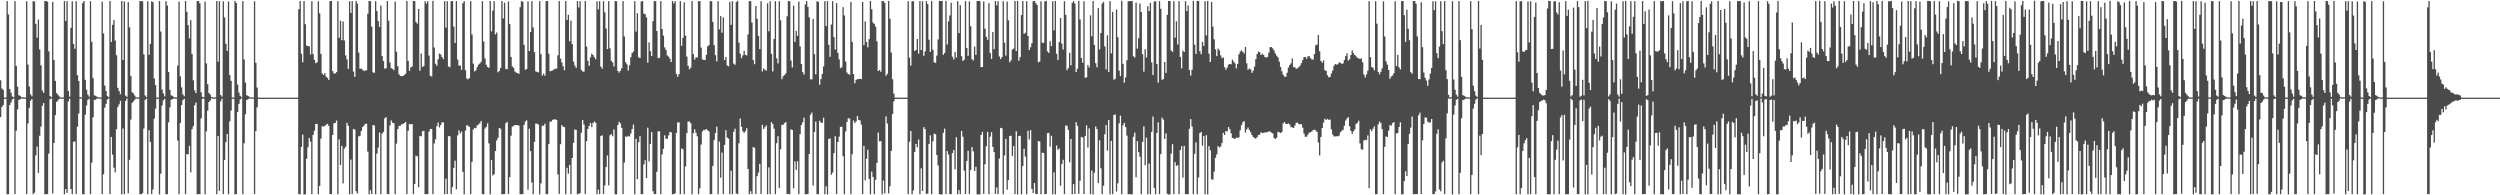 <?xml version="1.0" encoding="UTF-8"?>
<svg xmlns="http://www.w3.org/2000/svg" width="1920" height="150">
  <path d="M0 61.628h1v28.351H0zM1 67.922h1v14.316H1zM2 69.109h1v11.553H2zM3 74.897h1v1.000H3zM4 74.918h1v1.000H4zM5 0.814h1v148.394H5zM6 11.127h1v137.976H6zM7 68.304h1v12.402H7zM8 71.215h1v7.469H8zM9 74.070h1v2.258H9zM10 74.664h1v1.000H10zM11 0.915h1v148.198H11zM12 50.599h1v49.862H12zM13 66.612h1v17.444H13zM14 73.151h1v3.608H14zM15 73.619h1v2.684H15zM16 74.605h1v1.000H16zM17 74.752h1v1.000H17zM18 74.877h1v1.000H18zM19 74.900h1v1.000H19zM20 0.973h1v148.076H20zM21 49.633h1v45.224H21zM22 66.441h1v16.361H22zM23 72.396h1v4.937H23zM24 73.932h1v2.142H24zM25 0.847h1v148.239H25zM26 1.103h1v146.884H26zM27 18.317h1v100.955H27zM28 28.907h1v83.674H28zM29 14.975h1v117.789H29zM30 37.997h1v66.256H30zM31 50.159h1v47.009H31zM32 69.414h1v11.897H32zM33 71.287h1v7.876H33zM34 0.792h1v148.389H34zM35 0.837h1v148.251H35zM36 1.318h1v147.787H36zM37 39.414h1v78.623H37zM38 73.768h1v2.462H38zM39 74.614h1v1.000H39zM40 1.455h1v147.064H40zM41 46.120h1v63.724H41zM42 62.092h1v26.320H42zM43 71.460h1v6.850H43zM44 72.756h1v4.466H44zM45 73.987h1v1.897H45zM46 74.781h1v1.000H46zM47 74.851h1v1.000H47zM48 74.878h1v1.000H48zM49 0.806h1v148.374H49zM50 16.083h1v129.087H50zM51 0.922h1v147.204H51zM52 69.908h1v7.910H52zM53 74.179h1v1.662H53zM54 21.354h1v123.882H54zM55 1.019h1v148.104H55zM56 33.715h1v75.193H56zM57 37.453h1v71.123H57zM58 0.894h1v148.169H58zM59 57.741h1v39.603H59zM60 62.159h1v25.010H60zM61 74.475h1v1.144H61zM62 74.872h1v1.000H62zM63 2.290h1v146.830H63zM64 0.792h1v148.433H64zM65 61.275h1v26.851H65zM66 68.934h1v12.002H66zM67 72.711h1v3.933H67zM68 74.228h1v1.527H68zM69 0.915h1v148.203H69zM70 32.089h1v92.828H70zM71 60.033h1v30.039H71zM72 73.144h1v3.624H72zM73 73.625h1v2.898H73zM74 74.273h1v1.474H74zM75 74.709h1v1.000H75zM76 74.818h1v1.000H76zM77 74.879h1v1.000H77zM78 1.285h1v147.754H78zM79 25.593h1v108.301H79zM80 65.715h1v16.944H80zM81 69.911h1v9.870H81zM82 73.830h1v2.661H82zM83 74.553h1v1.000H83zM84 0.843h1v148.224H84zM85 32.185h1v73.001H85zM86 19.066h1v99.704H86zM87 15.455h1v113.297H87zM88 31.178h1v101.176H88zM89 42.466h1v56.778H89zM90 67.406h1v14.852H90zM91 69.947h1v10.208H91zM92 72.342h1v5.092H92zM93 0.784h1v148.437H93zM94 46.056h1v52.635H94zM95 1.069h1v148.036H95zM96 73.435h1v4.148H96zM97 74.414h1v1.271H97zM98 1.656h1v146.774H98zM99 20.930h1v101.784H99zM100 58.456h1v33.385H100zM101 70.896h1v8.116H101zM102 71.654h1v6.289H102zM103 73.408h1v3.190H103zM104 74.700h1v1.000H104zM105 74.780h1v1.000H105zM106 74.878h1v1.000H106zM107 0.794h1v148.379H107zM108 0.913h1v148.239H108zM109 0.920h1v147.441H109zM110 41.767h1v56.976H110zM111 73.315h1v3.387H111zM112 74.565h1v1.043H112zM113 0.983h1v148.150H113zM114 42.024h1v57.936H114zM115 33.685h1v75.345H115zM116 0.976h1v148.143H116zM117 1.670h1v143.866H117zM118 60.257h1v30.848H118zM119 65.324h1v18.117H119zM120 74.870h1v1.000H120zM121 74.905h1v1.000H121zM122 0.818h1v148.456H122zM123 24.229h1v109.211H123zM124 68.754h1v12.305H124zM125 71.860h1v5.198H125zM126 74.043h1v1.813H126zM127 0.914h1v148.187H127zM128 4.243h1v144.878H128zM129 55.283h1v38.699H129zM130 69.082h1v13.441H130zM131 73.214h1v3.500H131zM132 73.625h1v2.483H132zM133 74.608h1v1.000H133zM134 74.753h1v1.000H134zM135 74.879h1v1.000H135zM136 50.400h1v57.651H136zM137 1.197h1v147.875H137zM138 58.645h1v35.804H138zM139 67.066h1v13.673H139zM140 72.460h1v4.463H140zM141 73.956h1v1.897H141zM142 0.822h1v148.275H142zM143 9.042h1v109.271H143zM144 19.344h1v99.289H144zM145 29.458h1v82.548H145zM146 15.456h1v116.943H146zM147 41.466h1v57.713H147zM148 61.680h1v35.237H148zM149 69.437h1v11.475H149zM150 71.478h1v7.227H150zM151 0.771h1v148.416H151zM152 0.840h1v148.265H152zM153 2.658h1v146.450H153zM154 70.851h1v20.040H154zM155 74.407h1v1.456H155zM156 74.714h1v1.000H156zM157 1.282h1v147.929H157zM158 48.695h1v52.227H158zM159 64.697h1v20.320H159zM160 71.423h1v6.912H160zM161 72.730h1v4.436H161zM162 74.446h1v1.089H162zM163 74.779h1v1.000H163zM164 74.877h1v1.000H164zM165 74.653h1v1.000H165zM166 0.824h1v148.384H166zM167 47.391h1v57.028H167zM168 0.919h1v145.645H168zM169 72.950h1v4.903H169zM170 74.179h1v1.661H170zM171 1.038h1v148.072H171zM172 13.386h1v109.442H172zM173 33.634h1v75.505H173zM174 39.105h1v63.829H174zM175 1.112h1v148.009H175zM176 57.635h1v35.556H176zM177 62.032h1v22.853H177zM178 74.867h1v1.000H178zM179 74.905h1v1.000H179zM180 0.813h1v148.431H180zM181 2.288h1v146.796H181zM182 64.942h1v21.201H182zM183 71.011h1v8.776H183zM184 73.648h1v2.724H184zM185 74.524h1v1.000H185zM186 0.871h1v148.253H186zM187 45.691h1v64.412H187zM188 63.381h1v24.441H188zM189 73.131h1v3.650H189zM190 73.624h1v2.675H190zM191 74.359h1v1.193H191zM192 74.752h1v1.000H192zM193 74.842h1v1.000H193zM194 74.879h1v1.000H194zM195 0.991h1v148.068H195zM196 48.239h1v52.468H196zM197 67.242h1v15.174H197zM198 74.981h1v1.000H198zM199 74.996h1v1.000H199zM200 75.000h1v1.000H200zM201 75.000h1v1.000H201zM202 75.000h1v1.000H202zM203 75.000h1v1.000H203zM204 75.000h1v1.000H204zM205 75.000h1v1.000H205zM206 75.000h1v1.000H206zM207 75.000h1v1.000H207zM208 75.000h1v1.000H208zM209 75.000h1v1.000H209zM210 75.000h1v1.000H210zM211 75.000h1v1.000H211zM212 75.000h1v1.000H212zM213 75.000h1v1.000H213zM214 75.000h1v1.000H214zM215 75.000h1v1.000H215zM216 75.000h1v1.000H216zM217 75.000h1v1.000H217zM218 75.000h1v1.000H218zM219 75.000h1v1.000H219zM220 75.000h1v1.000H220zM221 75.000h1v1.000H221zM222 75.000h1v1.000H222zM223 75.000h1v1.000H223zM224 75.000h1v1.000H224zM225 75.000h1v1.000H225zM226 75.000h1v1.000H226zM227 75.000h1v1.000H227zM228 75.000h1v1.000H228zM229 7.130h1v141.843H229zM230 0.832h1v148.349H230zM231 41.219h1v71.575H231zM232 47.811h1v55.574H232zM233 0.827h1v148.542H233zM234 18.580h1v130.666H234zM235 34.992h1v86.929H235zM236 35.329h1v77.791H236zM237 35.622h1v70.338H237zM238 41.798h1v67.002H238zM239 0.947h1v148.155H239zM240 41.531h1v62.089H240zM241 45.994h1v54.397H241zM242 48.526h1v46.686H242zM243 47.806h1v47.333H243zM244 0.967h1v148.163H244zM245 10.201h1v132.635H245zM246 41.428h1v64.979H246zM247 56.406h1v40.503H247zM248 57.556h1v39.745H248zM249 56.292h1v40.351H249zM250 58.889h1v36.900H250zM251 59.823h1v35.235H251zM252 61.316h1v35.317H252zM253 0.784h1v148.223H253zM254 0.838h1v148.253H254zM255 54.614h1v49.086H255zM256 56.455h1v38.288H256zM257 56.321h1v38.056H257zM258 55.410h1v37.149H258zM259 0.860h1v148.279H259zM260 28.973h1v78.043H260zM261 15.856h1v110.935H261zM262 30.931h1v81.150H262zM263 16.421h1v124.466H263zM264 31.091h1v83.010H264zM265 42.539h1v70.134H265zM266 45.574h1v48.764H266zM267 52.881h1v43.705H267zM268 0.926h1v148.270H268zM269 9.930h1v112.642H269zM270 0.872h1v148.187H270zM271 54.951h1v44.060H271zM272 58.959h1v40.560H272zM273 0.670h1v146.197H273zM274 2.819h1v145.749H274zM275 40.402h1v64.346H275zM276 52.745h1v51.564H276zM277 52.752h1v47.892H277zM278 53.489h1v44.122H278zM279 54.604h1v41.926H279zM280 54.191h1v40.941H280zM281 53.998h1v41.027H281zM282 10.525h1v105.922H282zM283 0.752h1v148.490H283zM284 0.924h1v145.155H284zM285 20.404h1v128.661H285zM286 55.625h1v40.421H286zM287 55.908h1v40.437H287zM288 0.912h1v148.292H288zM289 8.507h1v109.441H289zM290 16.205h1v97.156H290zM291 20.689h1v81.111H291zM292 4.221h1v144.879H292zM293 43.048h1v59.630H293zM294 46.898h1v54.418H294zM295 52.682h1v38.232H295zM296 52.471h1v37.495H296zM297 0.837h1v148.203H297zM298 15.928h1v133.201H298zM299 48.010h1v48.373H299zM300 52.334h1v40.206H300zM301 52.822h1v41.408H301zM302 53.901h1v40.715H302zM303 1.176h1v147.937H303zM304 39.704h1v70.598H304zM305 50.864h1v48.324H305zM306 57.101h1v39.682H306zM307 58.336h1v38.136H307zM308 58.487h1v37.004H308zM309 58.428h1v36.820H309zM310 57.624h1v36.842H310zM311 56.670h1v36.990H311zM312 0.836h1v148.193H312zM313 46.807h1v53.628H313zM314 54.384h1v40.838H314zM315 51.709h1v43.870H315zM316 51.121h1v44.103H316zM317 0.739h1v148.330H317zM318 0.856h1v140.512H318zM319 16.822h1v102.756H319zM320 18.177h1v101.916H320zM321 6.892h1v136.893H321zM322 54.317h1v50.074H322zM323 41.062h1v63.632H323zM324 51.479h1v49.374H324zM325 50.628h1v49.881H325zM326 0.951h1v148.226H326zM327 2.790h1v146.275H327zM328 0.854h1v148.216H328zM329 42.668h1v58.435H329zM330 58.197h1v40.929H330zM331 58.739h1v40.262H331zM332 0.603h1v148.493H332zM333 36.529h1v73.678H333zM334 48.923h1v58.077H334zM335 50.528h1v46.408H335zM336 45.527h1v48.572H336zM337 41.102h1v56.720H337zM338 41.739h1v54.327H338zM339 43.785h1v50.091H339zM340 45.335h1v48.697H340zM341 0.854h1v148.311H341zM342 21.236h1v116.055H342zM343 0.923h1v148.083H343zM344 51.101h1v53.444H344zM345 51.685h1v52.894H345zM346 0.958h1v148.061H346zM347 0.865h1v142.866H347zM348 20.470h1v108.450H348zM349 32.999h1v90.396H349zM350 0.884h1v144.593H350zM351 45.770h1v58.230H351zM352 50.325h1v49.766H352zM353 50.339h1v52.121H353zM354 53.615h1v47.340H354zM355 2.465h1v129.552H355zM356 0.892h1v148.340H356zM357 53.882h1v46.382H357zM358 60.348h1v35.807H358zM359 60.907h1v35.687H359zM360 59.979h1v37.437H360zM361 0.862h1v148.243H361zM362 26.427h1v97.843H362zM363 48.858h1v50.625H363zM364 54.908h1v43.315H364zM365 53.946h1v44.569H365zM366 51.464h1v44.905H366zM367 49.641h1v45.976H367zM368 48.811h1v45.860H368zM369 47.443h1v45.470H369zM370 0.942h1v148.126H370zM371 31.883h1v117.336H371zM372 44.940h1v53.752H372zM373 49.777h1v47.642H373zM374 51.479h1v43.234H374zM375 52.094h1v58.015H375zM376 0.766h1v148.496H376zM377 24.122h1v98.710H377zM378 8.150h1v126.685H378zM379 0.944h1v132.874H379zM380 26.403h1v89.640H380zM381 24.952h1v82.933H381zM382 55.477h1v50.358H382zM383 54.602h1v43.656H383zM384 52.199h1v46.663H384zM385 0.757h1v148.422H385zM386 14.177h1v134.938H386zM387 2.067h1v146.993H387zM388 52.961h1v41.676H388zM389 53.174h1v40.406H389zM390 1.136h1v147.801H390zM391 18.522h1v117.544H391zM392 43.696h1v60.564H392zM393 51.010h1v46.301H393zM394 52.082h1v44.467H394zM395 54.943h1v41.155H395zM396 55.809h1v40.197H396zM397 56.184h1v39.943H397zM398 56.718h1v39.767H398zM399 5.526h1v143.693H399zM400 0.975h1v148.192H400zM401 1.275h1v147.794H401zM402 34.447h1v61.477H402zM403 53.555h1v39.721H403zM404 52.976h1v39.496H404zM405 1.078h1v144.644H405zM406 39.241h1v59.608H406zM407 24.565h1v91.483H407zM408 0.889h1v139.293H408zM409 21.116h1v127.958H409zM410 40.060h1v68.901H410zM411 54.758h1v40.147H411zM412 55.188h1v39.787H412zM413 55.614h1v40.029H413zM414 0.867h1v148.359H414zM415 41.695h1v99.123H415zM416 58.101h1v38.402H416zM417 56.650h1v39.976H417zM418 58.178h1v36.844H418zM419 0.884h1v148.228H419zM420 0.836h1v148.284H420zM421 41.233h1v69.440H421zM422 54.722h1v38.735H422zM423 54.419h1v38.872H423zM424 54.044h1v37.964H424zM425 53.279h1v38.488H425zM426 52.856h1v38.737H426zM427 52.657h1v39.432H427zM428 42.511h1v91.483H428zM429 0.827h1v148.120H429zM430 44.965h1v65.760H430zM431 47.864h1v48.247H431zM432 50.829h1v46.526H432zM433 53.950h1v43.723H433zM434 0.788h1v148.355H434zM435 15.337h1v113.541H435zM436 11.396h1v122.003H436zM437 31.678h1v94.937H437zM438 15.811h1v133.252H438zM439 33.859h1v87.497H439zM440 47.311h1v62.342H440zM441 50.415h1v49.008H441zM442 52.108h1v47.676H442zM443 0.785h1v148.486H443zM444 5.807h1v142.965H444zM445 0.872h1v147.505H445zM446 53.716h1v48.184H446zM447 54.919h1v37.203H447zM448 55.000h1v40.641H448zM449 0.754h1v148.193H449zM450 35.723h1v72.679H450zM451 46.624h1v52.366H451zM452 50.550h1v46.153H452zM453 44.041h1v50.399H453zM454 41.192h1v56.507H454zM455 42.295h1v52.136H455zM456 43.933h1v49.411H456zM457 45.507h1v48.723H457zM458 1.017h1v148.135H458zM459 7.196h1v138.480H459zM460 0.922h1v148.138H460zM461 51.139h1v53.296H461zM462 52.748h1v51.125H462zM463 0.864h1v148.145H463zM464 9.446h1v132.962H464zM465 21.866h1v106.465H465zM466 37.694h1v81.704H466zM467 0.858h1v141.452H467zM468 37.100h1v66.769H468zM469 46.692h1v56.270H469zM470 47.912h1v56.752H470zM471 51.025h1v48.423H471zM472 0.796h1v148.389H472zM473 0.949h1v148.278H473zM474 54.480h1v41.595H474zM475 55.793h1v37.767H475zM476 54.364h1v40.470H476zM477 52.453h1v45.764H477zM478 0.840h1v148.263H478zM479 28.016h1v96.823H479zM480 47.705h1v57.052H480zM481 49.404h1v55.833H481zM482 54.178h1v50.116H482zM483 50.170h1v54.643H483zM484 43.968h1v58.486H484zM485 40.716h1v58.410H485zM486 39.520h1v56.181H486zM487 0.935h1v148.282H487zM488 24.250h1v82.329H488zM489 10.140h1v127.463H489zM490 44.059h1v65.197H490zM491 44.542h1v60.032H491zM492 1.115h1v147.998H492zM493 0.832h1v148.277H493zM494 10.373h1v115.959H494zM495 10.935h1v112.081H495zM496 13.319h1v123.386H496zM497 48.182h1v49.850H497zM498 32.517h1v91.507H498zM499 39.326h1v71.171H499zM500 43.084h1v58.417H500zM501 16.279h1v130.563H501zM502 0.816h1v148.209H502zM503 0.865h1v148.207H503zM504 23.800h1v108.149H504zM505 44.697h1v56.121H505zM506 44.350h1v56.549H506zM507 0.812h1v148.280H507zM508 22.254h1v96.328H508zM509 27.357h1v86.911H509zM510 36.427h1v67.520H510zM511 38.391h1v68.247H511zM512 42.579h1v63.974H512zM513 43.438h1v60.525H513zM514 45.065h1v56.235H514zM515 47.636h1v54.008H515zM516 0.774h1v148.497H516zM517 2.685h1v146.338H517zM518 0.909h1v147.550H518zM519 56.798h1v45.291H519zM520 58.997h1v34.937H520zM521 56.910h1v37.118H521zM522 0.879h1v148.235H522zM523 35.185h1v78.904H523zM524 29.125h1v85.489H524zM525 1.847h1v147.269H525zM526 27.372h1v100.473H526zM527 43.412h1v58.826H527zM528 50.610h1v42.709H528zM529 53.198h1v40.063H529zM530 51.979h1v42.676H530zM531 0.842h1v148.332H531zM532 41.569h1v60.793H532zM533 45.676h1v53.641H533zM534 44.030h1v57.945H534zM535 44.145h1v60.502H535zM536 0.927h1v148.182H536zM537 0.871h1v143.754H537zM538 36.546h1v74.495H538zM539 45.628h1v55.367H539zM540 46.057h1v53.700H540zM541 46.055h1v53.840H541zM542 42.022h1v56.987H542zM543 35.636h1v64.393H543zM544 34.618h1v66.333H544zM545 0.917h1v148.228H545zM546 0.857h1v148.221H546zM547 16.786h1v110.634H547zM548 34.727h1v72.833H548zM549 42.388h1v59.824H549zM550 47.129h1v50.137H550zM551 0.877h1v148.251H551zM552 22.518h1v86.229H552zM553 12.348h1v124.153H553zM554 25.099h1v92.025H554zM555 13.361h1v135.705H555zM556 46.139h1v65.122H556zM557 43.809h1v56.171H557zM558 50.223h1v55.395H558zM559 50.877h1v55.639H559zM560 1.466h1v147.702H560zM561 19.060h1v112.007H561zM562 0.924h1v148.180H562zM563 48.821h1v52.423H563zM564 49.776h1v49.074H564zM565 1.532h1v147.082H565zM566 0.597h1v148.497H566zM567 32.794h1v77.239H567zM568 41.160h1v49.812H568zM569 44.661h1v52.727H569zM570 42.566h1v58.253H570zM571 39.053h1v63.044H571zM572 42.209h1v58.504H572zM573 42.559h1v55.904H573zM574 26.468h1v103.292H574zM575 0.870h1v148.299H575zM576 0.916h1v145.963H576zM577 17.270h1v131.797H577zM578 46.063h1v66.867H578zM579 49.309h1v64.196H579zM580 4.583h1v144.424H580zM581 14.447h1v120.852H581zM582 27.527h1v105.019H582zM583 37.739h1v88.051H583zM584 0.918h1v148.149H584zM585 54.895h1v40.878H585zM586 52.614h1v46.430H586zM587 53.480h1v44.190H587zM588 54.276h1v42.001H588zM589 2.496h1v146.627H589zM590 24.006h1v104.552H590zM591 0.926h1v148.138H591zM592 41.343h1v52.517H592zM593 54.873h1v40.409H593zM594 29.913h1v68.909H594zM595 0.905h1v148.201H595zM596 44.789h1v65.220H596zM597 48.690h1v55.872H597zM598 0.916h1v143.503H598zM599 15.513h1v99.140H599zM600 60.832h1v35.078H600zM601 58.555h1v37.229H601zM602 57.674h1v36.936H602zM603 56.367h1v37.328H603zM604 12.517h1v136.580H604zM605 0.832h1v148.051H605zM606 0.953h1v148.302H606zM607 46.452h1v52.911H607zM608 51.788h1v47.989H608zM609 4.342h1v140.279H609zM610 32.179h1v91.788H610zM611 23.669h1v106.791H611zM612 27.488h1v96.372H612zM613 1.250h1v147.836H613zM614 35.695h1v67.442H614zM615 49.201h1v46.803H615zM616 55.441h1v38.534H616zM617 57.259h1v33.131H617zM618 3.329h1v145.845H618zM619 0.769h1v148.366H619zM620 5.297h1v143.774H620zM621 13.246h1v105.015H621zM622 60.920h1v27.217H622zM623 60.935h1v25.517H623zM624 14.540h1v127.967H624zM625 41.577h1v59.811H625zM626 57.106h1v36.299H626zM627 0.941h1v148.180H627zM628 1.547h1v147.606H628zM629 65.049h1v27.748H629zM630 60.763h1v33.514H630zM631 56.850h1v37.451H631zM632 51.037h1v39.389H632zM633 0.902h1v148.249H633zM634 20.020h1v123.031H634zM635 0.814h1v148.562H635zM636 34.392h1v72.321H636zM637 43.600h1v62.674H637zM638 18.830h1v115.366H638zM639 0.941h1v131.538H639zM640 28.505h1v89.166H640zM641 37.980h1v66.622H641zM642 2.364h1v146.704H642zM643 40.654h1v68.467H643zM644 45.607h1v59.337H644zM645 52.302h1v45.187H645zM646 51.585h1v45.702H646zM647 5.546h1v114.405H647zM648 11.866h1v137.290H648zM649 47.301h1v53.630H649zM650 55.709h1v37.934H650zM651 56.979h1v33.821H651zM652 57.394h1v33.677H652zM653 1.435h1v147.709H653zM654 32.193h1v86.222H654zM655 56.879h1v35.677H655zM656 63.935h1v30.577H656zM657 61.348h1v31.945H657zM658 60.792h1v28.248H658zM659 60.650h1v31.422H659zM660 60.506h1v31.938H660zM661 60.781h1v34.853H661zM662 1.555h1v147.471H662zM663 34.716h1v77.303H663zM664 16.410h1v122.092H664zM665 32.303h1v89.659H665zM666 36.359h1v78.657H666zM667 30.034h1v107.304H667zM668 0.839h1v148.347H668zM669 7.067h1v124.730H669zM670 17.341h1v118.538H670zM671 18.355h1v130.719H671zM672 20.527h1v117.568H672zM673 31.751h1v93.337H673zM674 54.547h1v47.166H674zM675 53.772h1v54.793H675zM676 55.142h1v53.204H676zM677 0.781h1v148.457H677zM678 0.857h1v137.724H678zM679 2.253h1v146.341H679zM680 58.229h1v31.152H680zM681 56.734h1v38.131H681zM682 0.705h1v147.823H682zM683 14.425h1v128.621H683zM684 40.340h1v75.567H684zM685 60.885h1v26.707H685zM686 71.951h1v5.936H686zM687 74.968h1v1.000H687zM688 74.980h1v1.000H688zM689 74.981h1v1.000H689zM690 74.986h1v1.000H690zM691 74.987h1v1.000H691zM692 74.990h1v1.000H692zM693 74.993h1v1.000H693zM694 74.995h1v1.000H694zM695 74.996h1v1.000H695zM696 74.996h1v1.000H696zM697 0.863h1v148.288H697zM698 44.284h1v64.553H698zM699 50.414h1v50.146H699zM700 0.925h1v148.260H700zM701 0.971h1v145.243H701zM702 39.193h1v77.475H702zM703 38.417h1v72.104H703zM704 29.940h1v83.181H704zM705 41.276h1v65.898H705zM706 0.799h1v148.362H706zM707 38.384h1v90.911H707zM708 0.922h1v145.713H708zM709 42.865h1v54.787H709zM710 39.477h1v59.692H710zM711 0.928h1v148.068H711zM712 3.128h1v145.537H712zM713 30.486h1v80.060H713zM714 39.830h1v64.115H714zM715 0.705h1v148.435H715zM716 38.245h1v70.284H716zM717 47.866h1v54.726H717zM718 48.351h1v54.740H718zM719 42.707h1v76.306H719zM720 30.297h1v96.761H720zM721 0.741h1v148.302H721zM722 0.729h1v148.652H722zM723 0.725h1v148.559H723zM724 42.087h1v59.907H724zM725 40.691h1v58.138H725zM726 0.674h1v148.423H726zM727 34.167h1v81.884H727zM728 16.378h1v102.362H728zM729 11.897h1v137.189H729zM730 2.085h1v146.996H730zM731 43.560h1v73.980H731zM732 45.659h1v69.485H732zM733 39.961h1v90.065H733zM734 44.198h1v61.223H734zM735 0.922h1v148.238H735zM736 25.451h1v120.545H736zM737 3.924h1v145.189H737zM738 43.117h1v57.462H738zM739 46.792h1v58.225H739zM740 45.875h1v85.125H740zM741 0.852h1v148.121H741zM742 36.884h1v86.717H742zM743 42.860h1v72.881H743zM744 1.023h1v147.923H744zM745 20.165h1v110.399H745zM746 45.401h1v67.530H746zM747 46.396h1v69.874H747zM748 35.732h1v95.529H748zM749 42.149h1v85.900H749zM750 0.704h1v148.569H750zM751 0.727h1v148.600H751zM752 0.698h1v148.600H752zM753 51.547h1v52.079H753zM754 51.464h1v49.823H754zM755 1.143h1v147.712H755zM756 22.043h1v104.130H756zM757 28.330h1v84.050H757zM758 30.589h1v70.727H758zM759 2.409h1v146.661H759zM760 40.663h1v64.295H760zM761 45.216h1v56.333H761zM762 24.596h1v88.149H762zM763 37.791h1v78.974H763zM764 0.780h1v148.171H764zM765 4.154h1v139.843H765zM766 0.936h1v148.142H766zM767 43.340h1v78.433H767zM768 45.332h1v52.885H768zM769 43.838h1v54.678H769zM770 0.948h1v148.239H770zM771 32.814h1v86.617H771zM772 42.701h1v63.958H772zM773 1.217h1v144.457H773zM774 15.615h1v122.673H774zM775 47.755h1v56.676H775zM776 46.286h1v57.893H776zM777 38.050h1v81.657H777zM778 37.269h1v74.951H778zM779 0.727h1v148.316H779zM780 39.154h1v61.660H780zM781 0.745h1v148.616H781zM782 46.651h1v57.796H782zM783 43.870h1v60.442H783zM784 11.634h1v137.604H784zM785 0.752h1v126.821H785zM786 26.045h1v88.223H786zM787 25.101h1v95.210H787zM788 0.934h1v148.210H788zM789 27.627h1v72.783H789zM790 38.381h1v68.774H790zM791 36.322h1v63.677H791zM792 33.117h1v112.031H792zM793 0.925h1v147.268H793zM794 0.769h1v139.822H794zM795 2.394h1v146.502H795zM796 3.827h1v145.235H796zM797 47.844h1v60.451H797zM798 47.244h1v61.462H798zM799 1.042h1v148.099H799zM800 32.784h1v84.455H800zM801 32.955h1v84.527H801zM802 1.049h1v148.087H802zM803 0.649h1v148.291H803zM804 39.402h1v62.901H804zM805 40.698h1v61.336H805zM806 31.685h1v80.959H806zM807 35.446h1v68.785H807zM808 0.931h1v148.297H808zM809 23.287h1v109.129H809zM810 0.727h1v148.530H810zM811 41.328h1v70.416H811zM812 45.979h1v69.080H812zM813 32.300h1v81.729H813zM814 13.844h1v128.780H814zM815 33.413h1v92.571H815zM816 38.027h1v84.702H816zM817 0.940h1v148.130H817zM818 11.394h1v84.958H818zM819 53.923h1v42.685H819zM820 52.229h1v47.559H820zM821 40.559h1v84.115H821zM822 50.100h1v56.621H822zM823 2.131h1v147.048H823zM824 0.921h1v140.474H824zM825 2.764h1v146.302H825zM826 55.328h1v38.541H826zM827 52.776h1v43.863H827zM828 0.592h1v148.207H828zM829 14.938h1v123.861H829zM830 44.602h1v60.552H830zM831 48.165h1v57.389H831zM832 0.989h1v148.006H832zM833 59.683h1v44.654H833zM834 59.407h1v36.888H834zM835 49.953h1v63.398H835zM836 51.755h1v46.856H836zM837 11.761h1v137.342H837zM838 27.877h1v103.105H838zM839 0.725h1v148.629H839zM840 34.474h1v98.171H840zM841 48.548h1v48.638H841zM842 51.653h1v47.489H842zM843 6.231h1v134.393H843zM844 37.899h1v69.849H844zM845 25.324h1v103.979H845zM846 2.721h1v146.381H846zM847 1.358h1v141.254H847zM848 35.558h1v67.572H848zM849 53.334h1v42.746H849zM850 27.067h1v88.619H850zM851 55.292h1v36.889H851zM852 0.850h1v148.375H852zM853 40.936h1v67.250H853zM854 9.216h1v139.860H854zM855 61.242h1v27.075H855zM856 60.526h1v27.414H856zM857 7.260h1v139.849H857zM858 28.584h1v112.155H858zM859 54.212h1v40.498H859zM860 58.482h1v30.332H860zM861 0.638h1v148.511H861zM862 49.029h1v47.145H862zM863 63.489h1v30.809H863zM864 59.454h1v38.128H864zM865 46.212h1v57.899H865zM866 0.985h1v148.233H866zM867 0.864h1v148.234H867zM868 0.730h1v148.572H868zM869 0.896h1v148.362H869zM870 43.217h1v61.859H870zM871 44.116h1v57.704H871zM872 2.040h1v134.122H872zM873 37.343h1v71.080H873zM874 29.359h1v87.545H874zM875 2.714h1v117.681H875zM876 9.249h1v139.821H876zM877 41.635h1v67.393H877zM878 55.023h1v42.056H878zM879 37.825h1v89.108H879zM880 44.175h1v61.558H880zM881 4.737h1v144.478H881zM882 8.535h1v117.135H882zM883 2.225h1v146.849H883zM884 47.930h1v53.337H884zM885 57.604h1v31.876H885zM886 1.178h1v143.271H886zM887 0.899h1v148.273H887zM888 49.200h1v52.833H888zM889 63.492h1v30.460H889zM890 0.867h1v148.201H890zM891 6.684h1v111.698H891zM892 61.332h1v29.016H892zM893 60.738h1v31.159H893zM894 47.595h1v59.082H894zM895 55.978h1v46.443H895zM896 11.377h1v137.458H896zM897 0.760h1v148.628H897zM898 0.756h1v148.495H898zM899 38.825h1v79.063H899zM900 39.861h1v70.863H900zM901 0.924h1v148.177H901zM902 28.908h1v95.643H902zM903 16.315h1v111.174H903zM904 34.168h1v92.652H904zM905 0.862h1v148.198H905zM906 43.722h1v71.508H906zM907 52.544h1v59.731H907zM908 38.886h1v97.582H908zM909 39.953h1v72.067H909zM910 0.929h1v148.185H910zM911 8.564h1v140.602H911zM912 4.179h1v144.899H912zM913 53.824h1v45.074H913zM914 58.065h1v33.451H914zM915 53.497h1v43.674H915zM916 0.641h1v148.526H916zM917 34.340h1v83.818H917zM918 41.438h1v67.933H918zM919 0.695h1v148.434H919zM920 0.644h1v135.641H920zM921 39.314h1v62.907H921zM922 41.615h1v59.713H922zM923 32.151h1v79.732H923zM924 35.281h1v69.190H924zM925 0.932h1v148.256H925zM926 27.189h1v76.619H926zM927 0.723h1v148.546H927zM928 41.234h1v71.021H928zM929 47.616h1v67.721H929zM930 1.501h1v136.250H930zM931 20.436h1v117.613H931zM932 30.182h1v101.602H932zM933 37.887h1v83.314H933zM934 43.088h1v75.435H934zM935 37.315h1v74.921H935zM936 38.632h1v74.627H936zM937 42.516h1v70.055H937zM938 44.679h1v65.179H938zM939 44.108h1v57.929H939zM940 51.618h1v52.060H940zM941 53.586h1v46.982H941zM942 51.932h1v49.069H942zM943 49.666h1v47.898H943zM944 49.138h1v50.020H944zM945 49.371h1v53.039H945zM946 45.766h1v60.190H946zM947 47.277h1v59.011H947zM948 48.618h1v58.135H948zM949 52.481h1v53.118H949zM950 49.161h1v56.667H950zM951 41.751h1v63.773H951zM952 39.616h1v60.445H952zM953 38.648h1v57.526H953zM954 39.801h1v54.086H954zM955 41.112h1v51.868H955zM956 36.047h1v65.844H956zM957 48.572h1v50.879H957zM958 53.571h1v44.356H958zM959 52.637h1v47.235H959zM960 53.267h1v48.248H960zM961 55.894h1v47.817H961zM962 54.271h1v50.895H962zM963 51.172h1v54.890H963zM964 45.414h1v61.030H964zM965 41.511h1v63.748H965zM966 39.695h1v63.926H966zM967 40.161h1v63.170H967zM968 42.314h1v59.241H968zM969 41.274h1v60.901H969zM970 42.199h1v59.794H970zM971 43.843h1v57.938H971zM972 44.233h1v57.315H972zM973 43.735h1v57.866H973zM974 40.414h1v60.424H974zM975 36.194h1v64.867H975zM976 36.139h1v65.757H976zM977 37.119h1v65.379H977zM978 38.750h1v67.182H978zM979 41.036h1v65.723H979zM980 42.760h1v62.954H980zM981 44.046h1v57.185H981zM982 47.328h1v54.323H982zM983 51.397h1v50.742H983zM984 54.754h1v46.685H984zM985 57.403h1v37.366H985zM986 58.760h1v34.924H986zM987 58.975h1v36.152H987zM988 55.851h1v39.389H988zM989 51.883h1v42.894H989zM990 49.963h1v45.690H990zM991 48.689h1v48.922H991zM992 44.824h1v53.091H992zM993 51.520h1v46.821H993zM994 51.758h1v44.669H994zM995 52.715h1v41.638H995zM996 52.548h1v41.566H996zM997 51.527h1v43.767H997zM998 50.397h1v45.070H998zM999 48.491h1v46.890H999zM1000 46.134h1v51.954H1000zM1001 43.855h1v58.680H1001zM1002 43.753h1v61.287H1002zM1003 45.037h1v59.917H1003zM1004 43.323h1v60.047H1004zM1005 43.112h1v58.727H1005zM1006 44.739h1v56.851H1006zM1007 45.692h1v55.286H1007zM1008 45.765h1v54.112H1008zM1009 41.582h1v58.011H1009zM1010 34.762h1v65.389H1010zM1011 34.245h1v67.132H1011zM1012 26.933h1v82.474H1012zM1013 39.354h1v80.001H1013zM1014 46.860h1v58.289H1014zM1015 48.130h1v50.204H1015zM1016 46.410h1v47.738H1016zM1017 53.880h1v37.322H1017zM1018 54.455h1v37.682H1018zM1019 57.776h1v33.496H1019zM1020 59.331h1v32.721H1020zM1021 59.111h1v32.698H1021zM1022 56.377h1v42.971H1022zM1023 54.232h1v49.038H1023zM1024 50.567h1v54.249H1024zM1025 49.087h1v55.683H1025zM1026 49.603h1v54.980H1026zM1027 49.346h1v55.399H1027zM1028 47.896h1v56.235H1028zM1029 48.171h1v53.427H1029zM1030 49.115h1v51.318H1030zM1031 48.614h1v51.066H1031zM1032 46.092h1v50.457H1032zM1033 43.124h1v49.401H1033zM1034 40.917h1v50.119H1034zM1035 46.559h1v43.445H1035zM1036 45.515h1v51.457H1036zM1037 42.279h1v58.240H1037zM1038 38.718h1v64.185H1038zM1039 40.742h1v60.132H1039zM1040 42.216h1v57.209H1040zM1041 43.288h1v51.860H1041zM1042 44.402h1v49.846H1042zM1043 44.836h1v47.825H1043zM1044 45.210h1v64.912H1044zM1045 44.910h1v69.668H1045zM1046 47.778h1v67.161H1046zM1047 57.243h1v50.608H1047zM1048 59.558h1v47.788H1048zM1049 57.085h1v50.575H1049zM1050 54.274h1v49.733H1050zM1051 0.859h1v143.703H1051zM1052 43.941h1v55.457H1052zM1053 51.482h1v49.271H1053zM1054 52.011h1v46.878H1054zM1055 53.995h1v43.055H1055zM1056 0.921h1v148.235H1056zM1057 18.184h1v130.916H1057zM1058 55.212h1v40.292H1058zM1059 57.026h1v36.333H1059zM1060 55.139h1v39.404H1060zM1061 52.487h1v46.697H1061zM1062 1.030h1v148.070H1062zM1063 27.997h1v84.767H1063zM1064 47.158h1v57.530H1064zM1065 49.610h1v55.590H1065zM1066 53.708h1v46.703H1066zM1067 60.470h1v35.686H1067zM1068 58.722h1v37.727H1068zM1069 58.005h1v36.561H1069zM1070 56.171h1v37.569H1070zM1071 0.947h1v148.137H1071zM1072 50.713h1v51.777H1072zM1073 42.097h1v60.078H1073zM1074 51.780h1v45.716H1074zM1075 53.336h1v40.599H1075zM1076 0.887h1v148.360H1076zM1077 0.755h1v148.356H1077zM1078 11.660h1v127.403H1078zM1079 32.191h1v99.355H1079zM1080 7.430h1v127.786H1080zM1081 22.099h1v88.418H1081zM1082 30.869h1v71.940H1082zM1083 55.430h1v42.610H1083zM1084 56.569h1v32.946H1084zM1085 0.844h1v148.342H1085zM1086 0.768h1v148.330H1086zM1087 2.829h1v146.278H1087zM1088 27.971h1v121.090H1088zM1089 60.670h1v27.974H1089zM1090 60.837h1v25.704H1090zM1091 1.643h1v147.396H1091zM1092 36.234h1v71.529H1092zM1093 55.689h1v39.595H1093zM1094 59.764h1v30.393H1094zM1095 61.895h1v28.545H1095zM1096 65.915h1v27.480H1096zM1097 61.100h1v33.052H1097zM1098 56.545h1v37.524H1098zM1099 52.196h1v39.175H1099zM1100 0.951h1v148.202H1100zM1101 7.808h1v141.238H1101zM1102 0.926h1v146.138H1102zM1103 40.857h1v61.881H1103zM1104 44.706h1v54.633H1104zM1105 35.798h1v109.686H1105zM1106 0.927h1v146.011H1106zM1107 23.974h1v100.780H1107zM1108 33.830h1v89.625H1108zM1109 0.884h1v148.175H1109zM1110 53.915h1v52.341H1110zM1111 60.837h1v26.177H1111zM1112 72.820h1v2.887H1112zM1113 74.873h1v1.000H1113zM1114 74.560h1v1.000H1114zM1115 0.873h1v148.414H1115zM1116 61.082h1v26.894H1116zM1117 68.934h1v12.053H1117zM1118 72.721h1v3.907H1118zM1119 74.238h1v1.525H1119zM1120 0.874h1v148.264H1120zM1121 30.816h1v101.880H1121zM1122 58.993h1v31.836H1122zM1123 73.062h1v3.793H1123zM1124 73.597h1v2.957H1124zM1125 74.263h1v1.496H1125zM1126 74.699h1v1.000H1126zM1127 74.796h1v1.000H1127zM1128 74.878h1v1.000H1128zM1129 0.943h1v148.172H1129zM1130 22.377h1v111.992H1130zM1131 65.763h1v17.631H1131zM1132 70.010h1v9.705H1132zM1133 73.422h1v3.045H1133zM1134 74.385h1v1.070H1134zM1135 0.772h1v148.341H1135zM1136 37.258h1v66.936H1136zM1137 19.215h1v99.949H1137zM1138 45.921h1v56.990H1138zM1139 74.976h1v1.000H1139zM1140 74.984h1v1.000H1140zM1141 74.999h1v1.000H1141zM1142 75.000h1v1.000H1142zM1143 75.000h1v1.000H1143zM1144 75.000h1v1.000H1144zM1145 75.000h1v1.000H1145zM1146 75.000h1v1.000H1146zM1147 75.000h1v1.000H1147zM1148 75.000h1v1.000H1148zM1149 75.000h1v1.000H1149zM1150 75.000h1v1.000H1150zM1151 75.000h1v1.000H1151zM1152 75.000h1v1.000H1152zM1153 75.000h1v1.000H1153zM1154 75.000h1v1.000H1154zM1155 75.000h1v1.000H1155zM1156 75.000h1v1.000H1156zM1157 75.000h1v1.000H1157zM1158 75.000h1v1.000H1158zM1159 75.000h1v1.000H1159zM1160 75.000h1v1.000H1160zM1161 75.000h1v1.000H1161zM1162 75.000h1v1.000H1162zM1163 75.000h1v1.000H1163zM1164 0.854h1v148.333H1164zM1165 40.161h1v73.047H1165zM1166 47.366h1v56.265H1166zM1167 0.990h1v148.213H1167zM1168 0.890h1v143.532H1168zM1169 39.463h1v76.430H1169zM1170 39.959h1v70.134H1170zM1171 38.642h1v68.969H1171zM1172 38.319h1v67.778H1172zM1173 1.057h1v148.130H1173zM1174 32.613h1v88.620H1174zM1175 0.922h1v148.152H1175zM1176 63.419h1v25.803H1176zM1177 70.126h1v10.635H1177zM1178 12.991h1v123.014H1178zM1179 1.919h1v147.226H1179zM1180 56.117h1v36.730H1180zM1181 67.606h1v17.079H1181zM1182 71.329h1v7.116H1182zM1183 72.413h1v5.180H1183zM1184 73.193h1v4.018H1184zM1185 73.402h1v3.080H1185zM1186 73.061h1v3.886H1186zM1187 69.021h1v10.281H1187zM1188 6.494h1v142.596H1188zM1189 0.726h1v148.571H1189zM1190 0.866h1v148.350H1190zM1191 37.696h1v70.763H1191zM1192 37.536h1v66.279H1192zM1193 0.996h1v148.124H1193zM1194 1.024h1v121.728H1194zM1195 9.584h1v105.414H1195zM1196 11.167h1v96.882H1196zM1197 1.724h1v147.364H1197zM1198 54.123h1v36.070H1198zM1199 66.549h1v21.938H1199zM1200 38.744h1v84.469H1200zM1201 57.063h1v31.096H1201zM1202 0.849h1v148.318H1202zM1203 12.240h1v136.934H1203zM1204 7.409h1v141.670H1204zM1205 62.073h1v45.120H1205zM1206 74.083h1v1.565H1206zM1207 73.071h1v3.833H1207zM1208 5.823h1v138.197H1208zM1209 53.538h1v42.472H1209zM1210 66.006h1v17.123H1210zM1211 0.875h1v148.241H1211zM1212 5.470h1v143.582H1212zM1213 74.240h1v2.865H1213zM1214 73.502h1v2.943H1214zM1215 61.289h1v31.734H1215zM1216 73.253h1v3.381H1216zM1217 0.836h1v148.388H1217zM1218 21.627h1v105.022H1218zM1219 0.691h1v148.536H1219zM1220 63.659h1v19.632H1220zM1221 69.179h1v12.731H1221zM1222 24.319h1v109.772H1222zM1223 15.279h1v97.730H1223zM1224 41.054h1v62.028H1224zM1225 45.186h1v52.988H1225zM1226 6.115h1v142.952H1226zM1227 47.359h1v49.328H1227zM1228 35.789h1v72.098H1228zM1229 43.373h1v61.599H1229zM1230 18.418h1v85.840H1230zM1231 13.427h1v135.734H1231zM1232 0.835h1v127.981H1232zM1233 0.918h1v148.145H1233zM1234 9.484h1v107.833H1234zM1235 74.074h1v2.074H1235zM1236 72.404h1v5.056H1236zM1237 0.956h1v148.220H1237zM1238 46.120h1v59.188H1238zM1239 63.228h1v23.208H1239zM1240 7.408h1v141.680H1240zM1241 2.756h1v145.883H1241zM1242 72.609h1v7.331H1242zM1243 74.212h1v1.522H1243zM1244 60.868h1v32.588H1244zM1245 72.010h1v6.430H1245zM1246 0.961h1v148.176H1246zM1247 28.787h1v88.298H1247zM1248 0.738h1v148.561H1248zM1249 26.396h1v86.399H1249zM1250 45.252h1v54.271H1250zM1251 20.276h1v119.679H1251zM1252 0.925h1v142.080H1252zM1253 25.939h1v96.615H1253zM1254 12.910h1v107.693H1254zM1255 0.919h1v148.158H1255zM1256 41.027h1v67.814H1256zM1257 59.058h1v30.510H1257zM1258 68.086h1v12.313H1258zM1259 38.839h1v84.144H1259zM1260 63.157h1v17.885H1260zM1261 0.855h1v148.299H1261zM1262 18.492h1v130.589H1262zM1263 8.712h1v140.266H1263zM1264 73.702h1v2.481H1264zM1265 73.035h1v3.872H1265zM1266 7.272h1v135.320H1266zM1267 42.523h1v69.121H1267zM1268 61.432h1v27.172H1268zM1269 70.200h1v7.752H1269zM1270 0.849h1v148.295H1270zM1271 39.250h1v62.914H1271zM1272 39.597h1v62.413H1272zM1273 39.442h1v72.529H1273zM1274 38.572h1v63.092H1274zM1275 0.875h1v148.293H1275zM1276 0.997h1v148.128H1276zM1277 0.724h1v148.563H1277zM1278 41.082h1v89.618H1278zM1279 45.534h1v69.740H1279zM1280 47.743h1v66.237H1280zM1281 11.774h1v133.788H1281zM1282 51.550h1v75.078H1282zM1283 21.446h1v100.831H1283zM1284 0.925h1v148.147H1284zM1285 10.258h1v138.804H1285zM1286 54.012h1v42.604H1286zM1287 52.586h1v47.182H1287zM1288 38.519h1v88.786H1288zM1289 53.167h1v44.608H1289zM1290 2.350h1v146.827H1290zM1291 45.345h1v93.453H1291zM1292 0.914h1v148.153H1292zM1293 56.315h1v37.696H1293zM1294 53.984h1v42.657H1294zM1295 0.984h1v148.170H1295zM1296 0.650h1v137.388H1296zM1297 43.960h1v61.382H1297zM1298 48.293h1v56.991H1298zM1299 0.915h1v143.294H1299zM1300 40.058h1v64.744H1300zM1301 59.690h1v36.121H1301zM1302 54.046h1v41.360H1302zM1303 52.707h1v60.221H1303zM1304 17.779h1v119.399H1304zM1305 13.089h1v135.958H1305zM1306 0.718h1v148.524H1306zM1307 11.415h1v121.806H1307zM1308 48.674h1v48.458H1308zM1309 51.833h1v47.431H1309zM1310 5.614h1v136.738H1310zM1311 42.179h1v68.098H1311zM1312 24.799h1v104.792H1312zM1313 2.953h1v146.133H1313zM1314 0.977h1v148.012H1314zM1315 35.593h1v67.761H1315zM1316 53.336h1v42.436H1316zM1317 26.803h1v86.928H1317zM1318 55.508h1v37.742H1318zM1319 0.711h1v148.493H1319zM1320 41.632h1v88.346H1320zM1321 7.609h1v141.469H1321zM1322 61.346h1v29.511H1322zM1323 60.866h1v26.506H1323zM1324 6.876h1v134.359H1324zM1325 17.495h1v128.584H1325zM1326 45.594h1v49.505H1326zM1327 58.230h1v35.044H1327zM1328 0.909h1v148.238H1328zM1329 29.651h1v100.153H1329zM1330 63.277h1v30.267H1330zM1331 59.621h1v34.768H1331zM1332 53.892h1v51.595H1332zM1333 49.681h1v41.097H1333zM1334 0.912h1v148.228H1334zM1335 0.725h1v148.518H1335zM1336 0.928h1v148.299H1336zM1337 42.512h1v59.435H1337zM1338 44.165h1v60.423H1338zM1339 1.950h1v132.398H1339zM1340 28.728h1v82.355H1340zM1341 29.816h1v86.941H1341zM1342 36.137h1v66.469H1342zM1343 0.910h1v142.282H1343zM1344 64.044h1v17.116H1344zM1345 73.898h1v2.042H1345zM1346 39.232h1v82.871H1346zM1347 59.712h1v29.518H1347zM1348 72.375h1v5.138H1348zM1349 73.534h1v3.507H1349zM1350 0.923h1v148.243H1350zM1351 46.003h1v71.723H1351zM1352 74.659h1v1.000H1352zM1353 71.888h1v6.857H1353zM1354 52.079h1v52.600H1354zM1355 73.618h1v2.750H1355zM1356 74.047h1v2.105H1356zM1357 0.921h1v148.265H1357zM1358 2.911h1v146.150H1358zM1359 74.267h1v2.477H1359zM1360 73.478h1v3.005H1360zM1361 60.837h1v32.650H1361zM1362 73.271h1v3.479H1362zM1363 46.575h1v53.938H1363zM1364 9.582h1v139.715H1364zM1365 0.741h1v148.473H1365zM1366 37.827h1v70.194H1366zM1367 44.770h1v55.248H1367zM1368 46.984h1v52.939H1368zM1369 48.822h1v48.336H1369zM1370 53.093h1v44.072H1370zM1371 53.354h1v42.775H1371zM1372 44.859h1v51.090H1372zM1373 52.723h1v40.394H1373zM1374 54.540h1v34.217H1374zM1375 40.926h1v83.472H1375zM1376 17.236h1v102.083H1376zM1377 60.114h1v32.805H1377zM1378 59.455h1v33.762H1378zM1379 61.411h1v31.183H1379zM1380 63.407h1v32.040H1380zM1381 65.564h1v28.490H1381zM1382 63.845h1v26.393H1382zM1383 32.463h1v73.199H1383zM1384 60.084h1v32.727H1384zM1385 59.507h1v33.358H1385zM1386 60.664h1v28.920H1386zM1387 44.234h1v53.164H1387zM1388 38.752h1v64.134H1388zM1389 39.821h1v61.855H1389zM1390 36.758h1v82.350H1390zM1391 41.211h1v56.807H1391zM1392 43.866h1v51.167H1392zM1393 44.511h1v49.688H1393zM1394 0.835h1v148.089H1394zM1395 40.470h1v75.265H1395zM1396 41.859h1v80.219H1396zM1397 0.656h1v148.147H1397zM1398 16.827h1v114.663H1398zM1399 37.632h1v92.049H1399zM1400 39.438h1v79.212H1400zM1401 0.931h1v148.027H1401zM1402 43.082h1v57.298H1402zM1403 46.881h1v56.206H1403zM1404 46.925h1v59.473H1404zM1405 36.531h1v93.661H1405zM1406 2.768h1v106.395H1406zM1407 5.768h1v143.475H1407zM1408 0.953h1v143.250H1408zM1409 4.437h1v144.645H1409zM1410 52.451h1v43.164H1410zM1411 50.946h1v46.557H1411zM1412 0.665h1v148.204H1412zM1413 20.659h1v114.776H1413zM1414 41.236h1v63.905H1414zM1415 48.282h1v58.345H1415zM1416 0.872h1v148.391H1416zM1417 47.491h1v59.903H1417zM1418 46.063h1v58.313H1418zM1419 35.687h1v75.789H1419zM1420 35.505h1v65.482H1420zM1421 11.160h1v137.847H1421zM1422 18.381h1v123.484H1422zM1423 0.745h1v148.619H1423zM1424 27.048h1v101.180H1424zM1425 49.609h1v51.840H1425zM1426 51.323h1v49.824H1426zM1427 0.793h1v148.476H1427zM1428 38.073h1v79.723H1428zM1429 20.897h1v98.804H1429zM1430 8.944h1v140.184H1430zM1431 2.435h1v146.643H1431zM1432 37.456h1v77.002H1432zM1433 38.193h1v68.762H1433zM1434 33.032h1v106.435H1434zM1435 42.282h1v59.994H1435zM1436 0.850h1v145.396H1436zM1437 34.767h1v91.981H1437zM1438 1.721h1v147.396H1438zM1439 44.153h1v60.987H1439zM1440 44.238h1v56.880H1440zM1441 0.731h1v148.376H1441zM1442 3.259h1v128.263H1442zM1443 28.024h1v85.882H1443zM1444 36.162h1v67.898H1444zM1445 0.718h1v148.289H1445zM1446 39.994h1v68.387H1446zM1447 43.036h1v62.478H1447zM1448 44.354h1v69.137H1448zM1449 34.290h1v82.483H1449zM1450 0.996h1v148.083H1450zM1451 0.996h1v148.166H1451zM1452 0.693h1v148.607H1452zM1453 6.186h1v109.390H1453zM1454 57.864h1v38.321H1454zM1455 55.401h1v42.619H1455zM1456 7.758h1v132.757H1456zM1457 44.008h1v65.955H1457zM1458 33.965h1v76.230H1458zM1459 19.745h1v129.261H1459zM1460 1.191h1v147.868H1460zM1461 49.379h1v49.728H1461zM1462 46.978h1v51.898H1462zM1463 28.446h1v78.576H1463zM1464 47.165h1v58.688H1464zM1465 0.745h1v148.412H1465zM1466 39.735h1v60.846H1466zM1467 0.911h1v148.142H1467zM1468 45.033h1v55.943H1468zM1469 44.412h1v59.540H1469zM1470 6.343h1v142.969H1470zM1471 0.871h1v148.259H1471zM1472 34.106h1v84.701H1472zM1473 43.201h1v60.161H1473zM1474 1.234h1v146.173H1474zM1475 22.856h1v104.823H1475zM1476 44.996h1v54.244H1476zM1477 36.000h1v63.300H1477zM1478 26.904h1v86.294H1478zM1479 28.632h1v85.379H1479zM1480 0.740h1v148.363H1480zM1481 0.723h1v148.650H1481zM1482 0.977h1v148.201H1482zM1483 46.014h1v57.728H1483zM1484 49.303h1v44.400H1484zM1485 0.745h1v148.356H1485zM1486 11.218h1v102.862H1486zM1487 24.241h1v100.416H1487zM1488 25.921h1v93.199H1488zM1489 0.941h1v148.192H1489zM1490 56.880h1v45.595H1490zM1491 48.424h1v51.978H1491zM1492 26.225h1v106.744H1492zM1493 39.915h1v72.099H1493zM1494 14.259h1v134.874H1494zM1495 5.412h1v134.847H1495zM1496 1.123h1v148.051H1496zM1497 37.851h1v78.392H1497zM1498 50.197h1v49.316H1498zM1499 39.453h1v57.510H1499zM1500 2.460h1v144.918H1500zM1501 33.387h1v78.154H1501zM1502 34.599h1v63.012H1502zM1503 0.646h1v148.293H1503zM1504 0.891h1v134.859H1504zM1505 39.364h1v63.197H1505zM1506 41.507h1v59.561H1506zM1507 31.516h1v78.667H1507zM1508 35.616h1v68.984H1508zM1509 0.926h1v148.272H1509zM1510 0.735h1v148.559H1510zM1511 1.025h1v148.197H1511zM1512 45.816h1v69.212H1512zM1513 48.049h1v65.909H1513zM1514 13.435h1v129.237H1514zM1515 18.203h1v121.322H1515zM1516 34.088h1v92.082H1516zM1517 44.176h1v75.683H1517zM1518 0.917h1v148.156H1518zM1519 51.316h1v45.207H1519zM1520 52.177h1v47.052H1520zM1521 47.798h1v68.455H1521zM1522 37.263h1v90.474H1522zM1523 2.497h1v146.685H1523zM1524 7.790h1v141.388H1524zM1525 0.914h1v148.152H1525zM1526 2.984h1v127.035H1526zM1527 55.100h1v39.362H1527zM1528 52.721h1v45.152H1528zM1529 0.660h1v148.235H1529zM1530 31.558h1v90.629H1530zM1531 47.684h1v57.309H1531zM1532 0.873h1v148.183H1532zM1533 4.654h1v143.864H1533zM1534 61.530h1v34.284H1534zM1535 58.783h1v37.273H1535zM1536 50.339h1v62.588H1536zM1537 55.003h1v44.008H1537zM1538 11.446h1v137.535H1538zM1539 42.921h1v57.333H1539zM1540 0.741h1v148.624H1540zM1541 46.002h1v55.570H1541zM1542 48.570h1v50.573H1542zM1543 5.991h1v135.453H1543zM1544 7.125h1v133.726H1544zM1545 28.757h1v100.601H1545zM1546 25.322h1v97.482H1546zM1547 1.066h1v148.021H1547zM1548 35.409h1v68.081H1548zM1549 40.892h1v59.972H1549zM1550 54.415h1v41.479H1550zM1551 26.628h1v88.629H1551zM1552 4.003h1v119.255H1552zM1553 0.701h1v148.494H1553zM1554 12.900h1v136.176H1554zM1555 7.311h1v141.741H1555zM1556 60.718h1v27.415H1556zM1557 59.750h1v27.444H1557zM1558 7.314h1v140.680H1558zM1559 34.389h1v70.875H1559zM1560 56.982h1v36.796H1560zM1561 59.143h1v39.740H1561zM1562 0.619h1v148.485H1562zM1563 66.052h1v26.123H1563zM1564 61.918h1v32.423H1564zM1565 48.173h1v55.826H1565zM1566 46.828h1v51.843H1566zM1567 0.955h1v148.284H1567zM1568 0.840h1v141.395H1568zM1569 0.725h1v148.537H1569zM1570 27.089h1v83.556H1570zM1571 43.608h1v61.104H1571zM1572 40.921h1v60.399H1572zM1573 2.120h1v134.778H1573zM1574 34.691h1v70.068H1574zM1575 29.587h1v87.065H1575zM1576 2.889h1v146.183H1576zM1577 17.548h1v130.516H1577zM1578 41.804h1v67.151H1578zM1579 52.184h1v45.123H1579zM1580 31.482h1v92.824H1580zM1581 46.895h1v58.353H1581zM1582 3.201h1v145.995H1582zM1583 14.941h1v124.989H1583zM1584 1.588h1v147.504H1584zM1585 54.783h1v39.376H1585zM1586 57.633h1v31.776H1586zM1587 0.939h1v148.247H1587zM1588 15.202h1v115.716H1588zM1589 49.839h1v52.296H1589zM1590 63.352h1v29.171H1590zM1591 0.997h1v148.072H1591zM1592 57.434h1v28.900H1592zM1593 61.297h1v29.786H1593zM1594 53.952h1v53.791H1594zM1595 50.050h1v58.553H1595zM1596 12.328h1v136.797H1596zM1597 21.685h1v94.278H1597zM1598 0.729h1v148.622H1598zM1599 0.759h1v148.453H1599zM1600 40.142h1v70.410H1600zM1601 40.825h1v67.109H1601zM1602 1.075h1v148.067H1602zM1603 38.990h1v72.096H1603zM1604 15.999h1v111.324H1604zM1605 0.918h1v146.172H1605zM1606 12.082h1v136.969H1606zM1607 43.673h1v71.951H1607zM1608 53.226h1v55.015H1608zM1609 39.102h1v97.492H1609zM1610 51.797h1v59.772H1610zM1611 0.928h1v148.227H1611zM1612 22.282h1v92.888H1612zM1613 5.564h1v143.510H1613zM1614 53.576h1v37.227H1614zM1615 57.896h1v35.271H1615zM1616 2.059h1v134.287H1616zM1617 14.270h1v134.851H1617zM1618 41.543h1v73.217H1618zM1619 49.242h1v51.245H1619zM1620 0.678h1v148.493H1620zM1621 26.618h1v107.846H1621zM1622 39.325h1v62.662H1622zM1623 42.189h1v58.628H1623zM1624 32.048h1v80.113H1624zM1625 35.572h1v92.883H1625zM1626 0.957h1v148.237H1626zM1627 1.620h1v147.538H1627zM1628 3.988h1v145.238H1628zM1629 45.839h1v69.500H1629zM1630 49.056h1v64.836H1630zM1631 1.893h1v137.165H1631zM1632 20.953h1v113.020H1632zM1633 29.821h1v101.292H1633zM1634 38.205h1v82.636H1634zM1635 0.839h1v148.290H1635zM1636 55.180h1v45.031H1636zM1637 59.692h1v31.652H1637zM1638 64.366h1v21.190H1638zM1639 63.216h1v22.744H1639zM1640 0.822h1v148.461H1640zM1641 4.357h1v144.727H1641zM1642 65.912h1v19.476H1642zM1643 70.194h1v10.376H1643zM1644 69.522h1v12.140H1644zM1645 70.002h1v9.634H1645zM1646 1.686h1v147.442H1646zM1647 50.150h1v46.485H1647zM1648 66.308h1v19.712H1648zM1649 70.835h1v8.022H1649zM1650 72.213h1v5.468H1650zM1651 73.000h1v4.419H1651zM1652 73.270h1v3.283H1652zM1653 72.907h1v4.233H1653zM1654 73.154h1v3.485H1654zM1655 1.568h1v147.536H1655zM1656 51.317h1v42.446H1656zM1657 67.242h1v15.149H1657zM1658 72.545h1v4.701H1658zM1659 73.984h1v2.042H1659zM1660 0.767h1v148.340H1660zM1661 0.924h1v132.828H1661zM1662 19.821h1v98.893H1662zM1663 29.196h1v82.726H1663zM1664 14.768h1v118.523H1664zM1665 38.677h1v64.994H1665zM1666 50.141h1v46.726H1666zM1667 69.355h1v11.884H1667zM1668 71.244h1v8.000H1668zM1669 0.858h1v148.366H1669zM1670 0.750h1v148.365H1670zM1671 1.251h1v147.867H1671zM1672 38.457h1v52.208H1672zM1673 73.779h1v2.403H1673zM1674 74.611h1v1.000H1674zM1675 0.719h1v147.999H1675zM1676 45.273h1v65.959H1676zM1677 61.619h1v27.321H1677zM1678 71.288h1v7.104H1678zM1679 72.669h1v4.629H1679zM1680 73.957h1v1.966H1680zM1681 74.772h1v1.000H1681zM1682 74.845h1v1.000H1682zM1683 74.851h1v1.000H1683zM1684 0.850h1v148.380H1684zM1685 22.112h1v121.679H1685zM1686 0.921h1v147.121H1686zM1687 70.006h1v7.925H1687zM1688 74.181h1v1.652H1688zM1689 11.295h1v137.774H1689zM1690 0.974h1v148.157H1690zM1691 33.519h1v76.141H1691zM1692 37.431h1v70.807H1692zM1693 2.057h1v147.072H1693zM1694 57.988h1v39.264H1694zM1695 62.066h1v25.076H1695zM1696 74.868h1v1.000H1696zM1697 74.872h1v1.000H1697zM1698 0.886h1v148.313H1698zM1699 0.871h1v148.400H1699zM1700 61.112h1v26.818H1700zM1701 68.957h1v10.793H1701zM1702 73.431h1v3.186H1702zM1703 74.256h1v1.501H1703zM1704 0.876h1v148.260H1704zM1705 31.173h1v96.300H1705zM1706 59.420h1v29.169H1706zM1707 73.074h1v3.769H1707zM1708 73.607h1v2.934H1708zM1709 74.268h1v1.484H1709zM1710 74.747h1v1.000H1710zM1711 74.838h1v1.000H1711zM1712 74.879h1v1.000H1712zM1713 0.957h1v148.137H1713zM1714 25.603h1v108.407H1714zM1715 65.826h1v16.687H1715zM1716 70.811h1v8.871H1716zM1717 73.843h1v2.613H1717zM1718 56.435h1v27.768H1718zM1719 0.763h1v148.327H1719zM1720 33.472h1v85.269H1720zM1721 19.627h1v99.218H1721zM1722 14.409h1v119.236H1722zM1723 29.218h1v87.310H1723zM1724 41.959h1v57.188H1724zM1725 66.959h1v14.842H1725zM1726 69.818h1v10.157H1726zM1727 72.266h1v5.197H1727zM1728 0.778h1v148.431H1728zM1729 4.411h1v101.253H1729zM1730 1.021h1v148.093H1730zM1731 73.445h1v4.104H1731zM1732 74.414h1v1.267H1732zM1733 0.833h1v148.014H1733zM1734 18.795h1v107.287H1734zM1735 57.743h1v33.936H1735zM1736 71.262h1v7.860H1736zM1737 71.515h1v6.586H1737zM1738 73.350h1v3.124H1738zM1739 74.740h1v1.000H1739zM1740 74.787h1v1.000H1740zM1741 74.874h1v1.000H1741zM1742 0.836h1v148.381H1742zM1743 0.903h1v148.252H1743zM1744 0.921h1v146.452H1744zM1745 41.072h1v49.670H1745zM1746 73.333h1v2.864H1746zM1747 74.558h1v1.053H1747zM1748 1.006h1v148.104H1748zM1749 41.810h1v57.805H1749zM1750 33.521h1v76.142H1750zM1751 1.556h1v147.572H1751zM1752 1.558h1v144.050H1752zM1753 60.157h1v30.936H1753zM1754 66.591h1v16.979H1754zM1755 74.868h1v1.000H1755zM1756 74.905h1v1.000H1756zM1757 0.872h1v148.413H1757zM1758 24.893h1v108.518H1758zM1759 68.707h1v12.268H1759zM1760 71.861h1v5.200H1760zM1761 74.240h1v1.604H1761zM1762 0.874h1v148.264H1762zM1763 4.858h1v144.252H1763zM1764 54.427h1v40.432H1764zM1765 68.809h1v14.054H1765zM1766 73.160h1v3.589H1766zM1767 73.602h1v2.530H1767zM1768 74.600h1v1.000H1768zM1769 74.746h1v1.000H1769zM1770 74.878h1v1.000H1770zM1771 35.200h1v73.230H1771zM1772 0.944h1v148.170H1772zM1773 58.770h1v35.596H1773zM1774 67.087h1v13.609H1774zM1775 72.672h1v4.239H1775zM1776 74.385h1v1.468H1776zM1777 0.768h1v148.338H1777zM1778 8.737h1v109.821H1778zM1779 19.348h1v99.735H1779zM1780 28.775h1v82.112H1780zM1781 14.164h1v119.717H1781zM1782 41.221h1v58.005H1782zM1783 61.367h1v35.724H1783zM1784 69.297h1v11.774H1784zM1785 71.368h1v7.456H1785zM1786 0.744h1v148.481H1786zM1787 0.859h1v148.260H1787zM1788 3.614h1v145.501H1788zM1789 70.898h1v19.798H1789zM1790 74.407h1v1.457H1790zM1791 65.158h1v15.719H1791zM1792 0.705h1v147.973H1792zM1793 48.008h1v51.731H1793zM1794 64.354h1v20.999H1794zM1795 71.279h1v7.120H1795zM1796 72.660h1v4.593H1796zM1797 74.421h1v1.036H1797zM1798 74.770h1v1.000H1798zM1799 74.874h1v1.000H1799zM1800 74.641h1v1.000H1800zM1801 0.867h1v148.380H1801zM1802 8.215h1v106.567H1802zM1803 0.921h1v145.706H1803zM1804 72.951h1v5.014H1804zM1805 74.175h1v1.665H1805zM1806 0.969h1v148.165H1806zM1807 11.927h1v111.206H1807zM1808 33.377h1v76.399H1808zM1809 38.403h1v64.768H1809zM1810 1.163h1v147.965H1810zM1811 57.786h1v35.450H1811zM1812 61.945h1v23.006H1812zM1813 74.867h1v1.000H1813zM1814 74.905h1v1.000H1814zM1815 0.882h1v148.391H1815zM1816 1.453h1v147.739H1816zM1817 67.894h1v18.212H1817zM1818 71.022h1v8.751H1818zM1819 73.668h1v2.696H1819zM1820 74.519h1v1.000H1820zM1821 0.876h1v148.260H1821zM1822 44.945h1v57.079H1822zM1823 62.962h1v23.582H1823zM1824 73.069h1v3.780H1824zM1825 73.603h1v2.718H1825zM1826 74.465h1v1.098H1826zM1827 74.746h1v1.000H1827zM1828 74.838h1v1.000H1828zM1829 74.878h1v1.000H1829zM1830 0.956h1v148.140H1830zM1831 47.520h1v53.879H1831zM1832 67.185h1v15.249H1832zM1833 74.981h1v1.000H1833zM1834 74.997h1v1.000H1834zM1835 75.000h1v1.000H1835zM1836 75.000h1v1.000H1836zM1837 75.000h1v1.000H1837zM1838 75.000h1v1.000H1838zM1839 75.000h1v1.000H1839zM1840 75.000h1v1.000H1840zM1841 75.000h1v1.000H1841zM1842 75.000h1v1.000H1842zM1843 75.000h1v1.000H1843zM1844 75.000h1v1.000H1844zM1845 75.000h1v1.000H1845zM1846 75.000h1v1.000H1846zM1847 75.000h1v1.000H1847zM1848 75.000h1v1.000H1848zM1849 75.000h1v1.000H1849zM1850 75.000h1v1.000H1850zM1851 75.000h1v1.000H1851zM1852 75.000h1v1.000H1852zM1853 75.000h1v1.000H1853zM1854 75.000h1v1.000H1854zM1855 75.000h1v1.000H1855zM1856 75.000h1v1.000H1856zM1857 75.000h1v1.000H1857zM1858 75.000h1v1.000H1858zM1859 75.000h1v1.000H1859zM1860 75.000h1v1.000H1860zM1861 75.000h1v1.000H1861zM1862 75.000h1v1.000H1862zM1863 75.000h1v1.000H1863zM1864 5.691h1v143.355H1864zM1865 0.834h1v148.342H1865zM1866 40.013h1v73.296H1866zM1867 47.289h1v56.423H1867zM1868 53.074h1v47.009H1868zM1869 38.551h1v70.946H1869zM1870 53.269h1v40.621H1870zM1871 58.019h1v34.052H1871zM1872 55.780h1v37.247H1872zM1873 58.751h1v29.462H1873zM1874 61.068h1v27.150H1874zM1875 64.217h1v19.369H1875zM1876 64.957h1v21.319H1876zM1877 68.214h1v13.407H1877zM1878 67.007h1v17.102H1878zM1879 68.153h1v12.956H1879zM1880 68.853h1v11.636H1880zM1881 69.434h1v10.509H1881zM1882 71.058h1v7.886H1882zM1883 71.136h1v7.086H1883zM1884 71.875h1v5.987H1884zM1885 72.555h1v4.725H1885zM1886 72.499h1v4.593H1886zM1887 72.569h1v4.893H1887zM1888 72.798h1v4.108H1888zM1889 73.316h1v3.351H1889zM1890 74.956h1v1.000H1890zM1891 75.000h1v1.000H1891zM1892 75.000h1v1.000H1892zM1893 75.000h1v1.000H1893zM1894 75.000h1v1.000H1894zM1895 75.000h1v1.000H1895zM1896 75.000h1v1.000H1896zM1897 75.000h1v1.000H1897zM1898 75.000h1v1.000H1898zM1899 75.000h1v1.000H1899zM1900 75.000h1v1.000H1900zM1901 75.000h1v1.000H1901zM1902 75.000h1v1.000H1902zM1903 75.000h1v1.000H1903zM1904 75.000h1v1.000H1904zM1905 75.000h1v1.000H1905zM1906 75.000h1v1.000H1906zM1907 75.000h1v1.000H1907zM1908 75.000h1v1.000H1908zM1909 75.000h1v1.000H1909zM1910 75.000h1v1.000H1910zM1911 75.000h1v1.000H1911zM1912 75.000h1v1.000H1912zM1913 75.000h1v1.000H1913zM1914 75.000h1v1.000H1914zM1915 75.000h1v1.000H1915zM1916 75.000h1v1.000H1916zM1917 75.000h1v1.000H1917zM1918 75.000h1v1.000H1918zM1919 75.000h1v1.000H1919z" fill="#4a4a4a"></path>
</svg>
